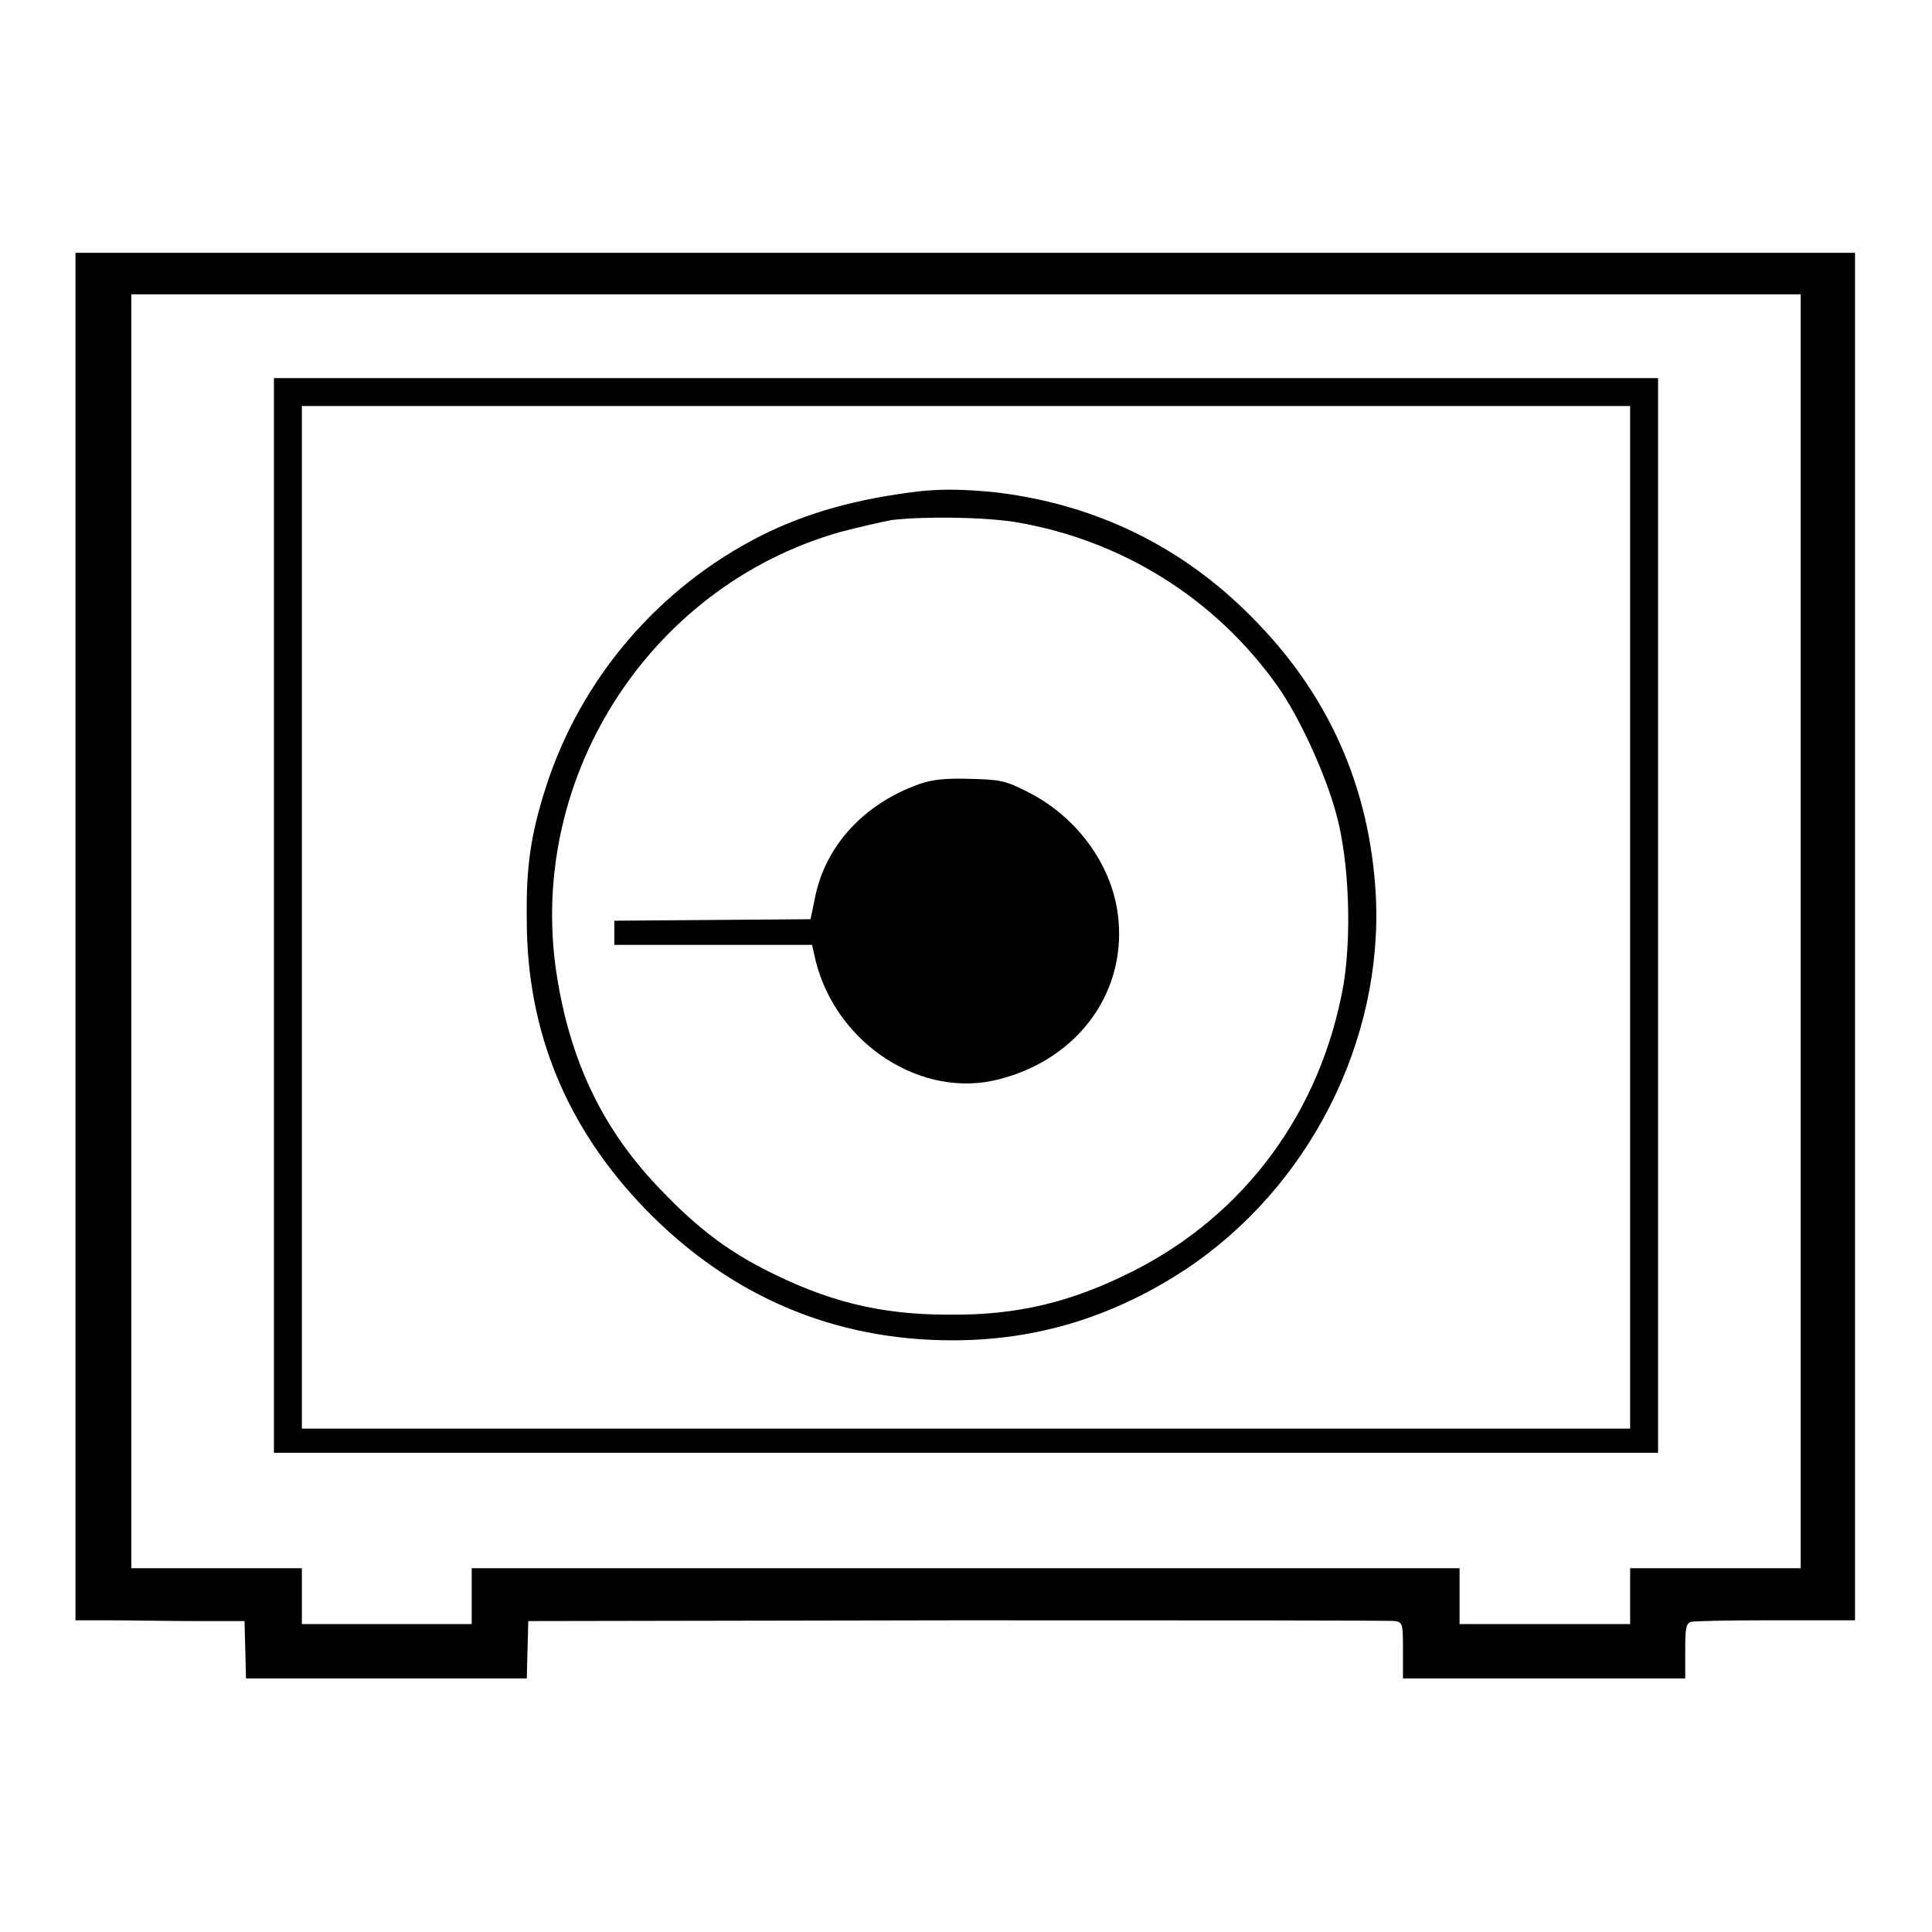 <?xml version="1.0" encoding="utf-8"?>
<!-- Svg Vector Icons : http://www.onlinewebfonts.com/icon -->
<!DOCTYPE svg PUBLIC "-//W3C//DTD SVG 1.1//EN" "http://www.w3.org/Graphics/SVG/1.1/DTD/svg11.dtd">
<svg version="1.1" xmlns="http://www.w3.org/2000/svg" xmlns:xlink="http://www.w3.org/1999/xlink" x="0px" y="0px" viewBox="0 0 256 256" enable-background="new 0 0 256 256" xml:space="preserve">
<g><g><g><path fill="#000000" d="M10,124.1v90.6l4.7,0c2.6,0,7.6,0.1,11.2,0.1l6.5,0l0.1,3.8l0.1,3.8h18.6h18.6l0.1-3.8l0.1-3.8l56.9-0.1c31.3,0,57.4,0,58,0.1c1,0.2,1,0.5,1,3.9v3.7h18.7h18.7v-3.6c0-3.1,0.1-3.7,0.8-3.9c0.4-0.1,4.7-0.2,9.5-0.2c4.8,0,9.5,0,10.5,0l1.7,0v-90.6V33.5H128H10V124.1z M238.6,123.4v84.4h-11.3H216v3.7v3.7h-11.3h-11.3v-3.7v-3.7H128H62.5v3.7v3.7H51.3H40v-3.7v-3.7H28.7H17.4v-84.4V39H128h110.6V123.4z"/><path fill="#000000" d="M36.3,121.3v71.2H128h91.7v-71.2V50.1H128H36.3V121.3z M216,121.5v67.8h-88H40v-67.8V53.8h88h88V121.5z"/><path fill="#000000" d="M121.8,65.1c-8.3,1-14.8,2.8-21,5.9c-13.6,6.9-23.9,19-28.5,33.4c-2,6.3-2.6,10.5-2.5,17.5c0,14.8,5.3,27.6,15.8,38.4c11.1,11.4,24.8,17.3,40.6,17.3c11.2,0,21.3-3.1,30.9-9.4c16.4-10.9,26.2-30.3,25.2-49.6c-0.8-14.4-6.3-26.7-16.5-36.9c-9.4-9.5-21-15-34.2-16.5C127.3,64.8,124.7,64.8,121.8,65.1z M134.7,69.2c14,2.4,26.3,10.1,34.5,21.6c3,4.2,6.5,11.9,7.9,17.2c1.7,6.3,2,16.1,0.9,22.6c-3,16.7-13,30.3-27.8,37.8c-8.1,4.1-15.3,5.9-24.5,5.8c-9.2,0-16.2-1.8-24.4-6c-5.1-2.6-9.1-5.7-13.6-10.4c-7.6-7.8-11.9-16.6-13.8-27.8c-4.5-26.3,11.8-52.2,37.4-59.5c2.3-0.6,5.3-1.3,6.9-1.6C122.6,68.4,130.4,68.5,134.7,69.2z"/><path fill="#000000" d="M121.8,103.9c-7.3,2.6-12.4,8.1-13.8,15l-0.6,2.9l-13,0.1l-13,0.1v1.6v1.6h13.1h13.1l0.5,2.2c2.8,11,14.1,18.3,24.3,15.6c10.6-2.7,17.1-11.8,15.7-22c-0.9-6.6-5.5-12.8-11.8-16c-3.1-1.6-3.8-1.7-7.8-1.8C125.2,103.1,123.5,103.3,121.8,103.9z"/></g></g></g>
</svg>